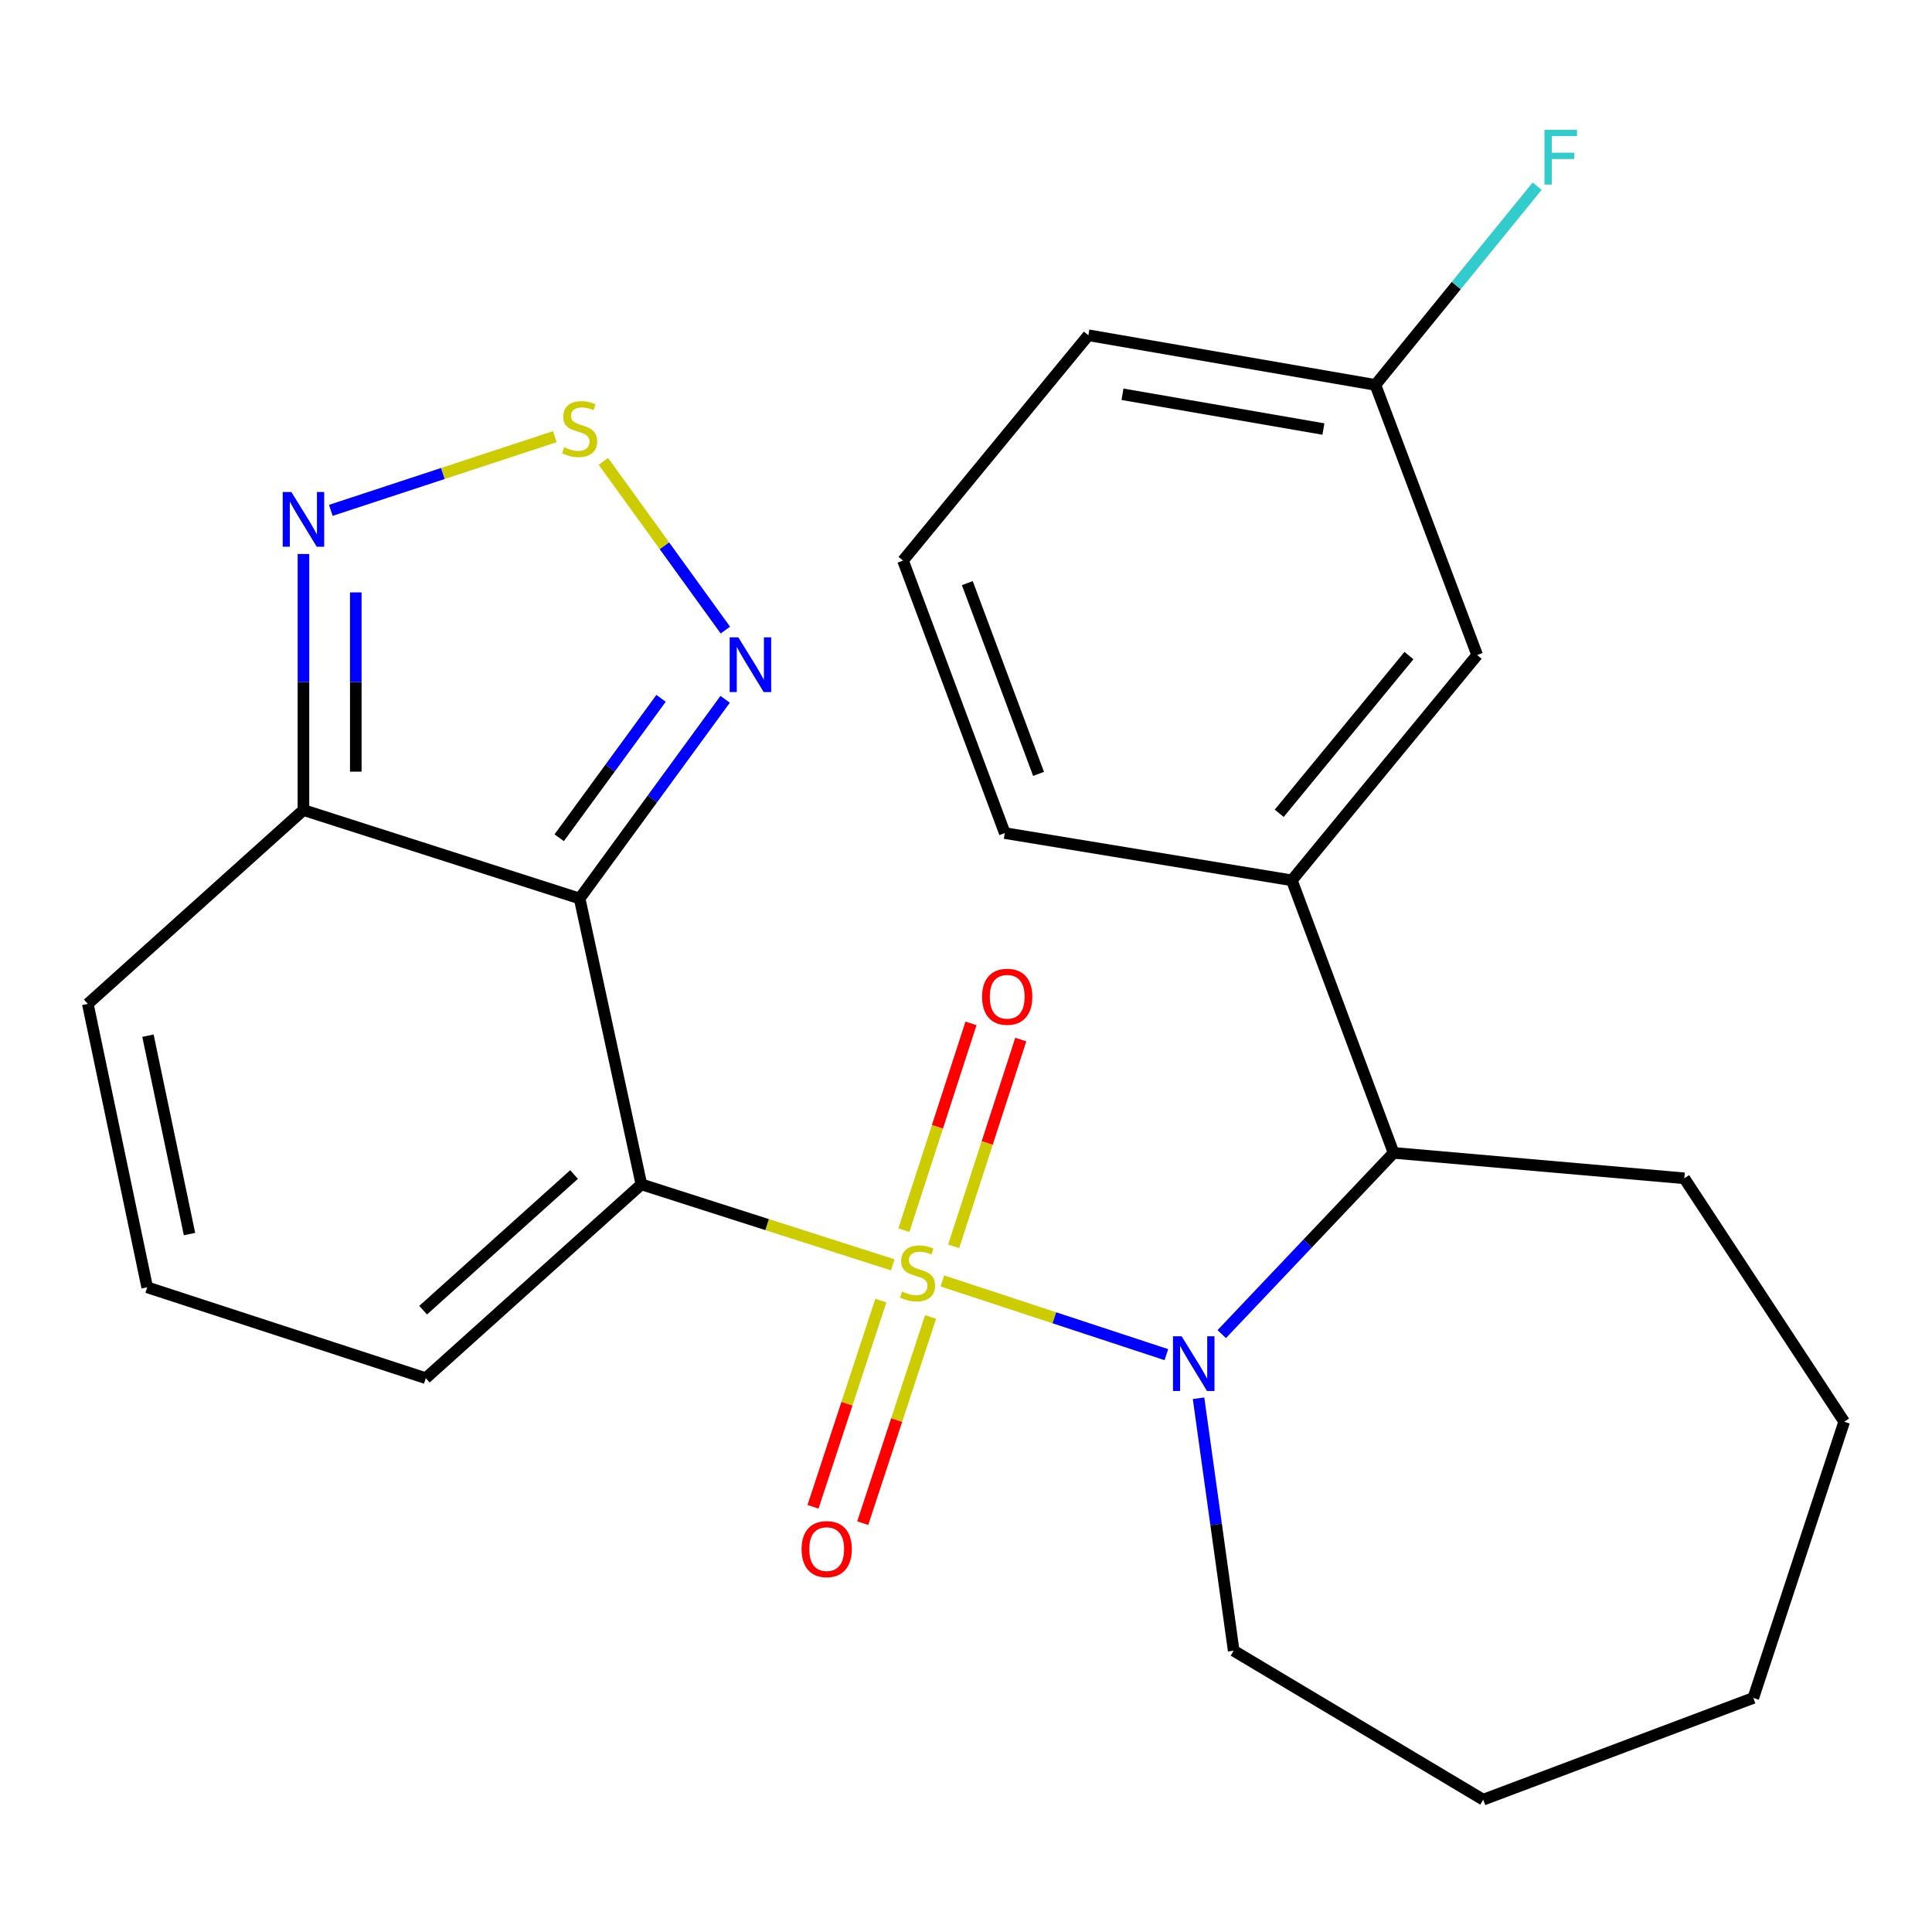 <?xml version='1.0' encoding='iso-8859-1'?>
<svg version='1.1' baseProfile='full'
              xmlns='http://www.w3.org/2000/svg'
                      xmlns:rdkit='http://www.rdkit.org/xml'
                      xmlns:xlink='http://www.w3.org/1999/xlink'
                  xml:space='preserve'
width='1000px' height='1000px' viewBox='0 0 1000 1000'>
<!-- END OF HEADER -->
<rect style='opacity:1.0;fill:#FFFFFF;stroke:none' width='1000' height='1000' x='0' y='0'> </rect>
<path class='bond-0' d='M 462.094,654.681 L 397.037,633.851' style='fill:none;fill-rule:evenodd;stroke:#CCCC00;stroke-width:6px;stroke-linecap:butt;stroke-linejoin:miter;stroke-opacity:1' />
<path class='bond-0' d='M 397.037,633.851 L 331.98,613.022' style='fill:none;fill-rule:evenodd;stroke:#000000;stroke-width:6px;stroke-linecap:butt;stroke-linejoin:miter;stroke-opacity:1' />
<path class='bond-2' d='M 487.769,663.015 L 545.739,682.088' style='fill:none;fill-rule:evenodd;stroke:#CCCC00;stroke-width:6px;stroke-linecap:butt;stroke-linejoin:miter;stroke-opacity:1' />
<path class='bond-2' d='M 545.739,682.088 L 603.709,701.161' style='fill:none;fill-rule:evenodd;stroke:#0000FF;stroke-width:6px;stroke-linecap:butt;stroke-linejoin:miter;stroke-opacity:1' />
<path class='bond-8' d='M 493.613,645.094 L 510.982,591.583' style='fill:none;fill-rule:evenodd;stroke:#CCCC00;stroke-width:6px;stroke-linecap:butt;stroke-linejoin:miter;stroke-opacity:1' />
<path class='bond-8' d='M 510.982,591.583 L 528.351,538.072' style='fill:none;fill-rule:evenodd;stroke:#FF0000;stroke-width:6px;stroke-linecap:butt;stroke-linejoin:miter;stroke-opacity:1' />
<path class='bond-8' d='M 467.846,636.73 L 485.215,583.219' style='fill:none;fill-rule:evenodd;stroke:#CCCC00;stroke-width:6px;stroke-linecap:butt;stroke-linejoin:miter;stroke-opacity:1' />
<path class='bond-8' d='M 485.215,583.219 L 502.585,529.708' style='fill:none;fill-rule:evenodd;stroke:#FF0000;stroke-width:6px;stroke-linecap:butt;stroke-linejoin:miter;stroke-opacity:1' />
<path class='bond-9' d='M 455.926,673.198 L 438.371,726.555' style='fill:none;fill-rule:evenodd;stroke:#CCCC00;stroke-width:6px;stroke-linecap:butt;stroke-linejoin:miter;stroke-opacity:1' />
<path class='bond-9' d='M 438.371,726.555 L 420.816,779.911' style='fill:none;fill-rule:evenodd;stroke:#FF0000;stroke-width:6px;stroke-linecap:butt;stroke-linejoin:miter;stroke-opacity:1' />
<path class='bond-9' d='M 481.659,681.665 L 464.104,735.021' style='fill:none;fill-rule:evenodd;stroke:#CCCC00;stroke-width:6px;stroke-linecap:butt;stroke-linejoin:miter;stroke-opacity:1' />
<path class='bond-9' d='M 464.104,735.021 L 446.549,788.378' style='fill:none;fill-rule:evenodd;stroke:#FF0000;stroke-width:6px;stroke-linecap:butt;stroke-linejoin:miter;stroke-opacity:1' />
<path class='bond-1' d='M 331.98,613.022 L 300.013,465.063' style='fill:none;fill-rule:evenodd;stroke:#000000;stroke-width:6px;stroke-linecap:butt;stroke-linejoin:miter;stroke-opacity:1' />
<path class='bond-11' d='M 331.98,613.022 L 220.383,713.346' style='fill:none;fill-rule:evenodd;stroke:#000000;stroke-width:6px;stroke-linecap:butt;stroke-linejoin:miter;stroke-opacity:1' />
<path class='bond-11' d='M 297.129,607.924 L 219.011,678.151' style='fill:none;fill-rule:evenodd;stroke:#000000;stroke-width:6px;stroke-linecap:butt;stroke-linejoin:miter;stroke-opacity:1' />
<path class='bond-3' d='M 300.013,465.063 L 337.674,413.515' style='fill:none;fill-rule:evenodd;stroke:#000000;stroke-width:6px;stroke-linecap:butt;stroke-linejoin:miter;stroke-opacity:1' />
<path class='bond-3' d='M 337.674,413.515 L 375.336,361.966' style='fill:none;fill-rule:evenodd;stroke:#0000FF;stroke-width:6px;stroke-linecap:butt;stroke-linejoin:miter;stroke-opacity:1' />
<path class='bond-3' d='M 289.437,433.618 L 315.8,397.534' style='fill:none;fill-rule:evenodd;stroke:#000000;stroke-width:6px;stroke-linecap:butt;stroke-linejoin:miter;stroke-opacity:1' />
<path class='bond-3' d='M 315.8,397.534 L 342.163,361.45' style='fill:none;fill-rule:evenodd;stroke:#0000FF;stroke-width:6px;stroke-linecap:butt;stroke-linejoin:miter;stroke-opacity:1' />
<path class='bond-4' d='M 300.013,465.063 L 157.067,419.281' style='fill:none;fill-rule:evenodd;stroke:#000000;stroke-width:6px;stroke-linecap:butt;stroke-linejoin:miter;stroke-opacity:1' />
<path class='bond-7' d='M 632.372,690.531 L 676.85,643.627' style='fill:none;fill-rule:evenodd;stroke:#0000FF;stroke-width:6px;stroke-linecap:butt;stroke-linejoin:miter;stroke-opacity:1' />
<path class='bond-7' d='M 676.85,643.627 L 721.328,596.722' style='fill:none;fill-rule:evenodd;stroke:#000000;stroke-width:6px;stroke-linecap:butt;stroke-linejoin:miter;stroke-opacity:1' />
<path class='bond-15' d='M 620.366,723.731 L 629.459,789.064' style='fill:none;fill-rule:evenodd;stroke:#0000FF;stroke-width:6px;stroke-linecap:butt;stroke-linejoin:miter;stroke-opacity:1' />
<path class='bond-15' d='M 629.459,789.064 L 638.552,854.396' style='fill:none;fill-rule:evenodd;stroke:#000000;stroke-width:6px;stroke-linecap:butt;stroke-linejoin:miter;stroke-opacity:1' />
<path class='bond-5' d='M 375.452,326.128 L 343.882,282.465' style='fill:none;fill-rule:evenodd;stroke:#0000FF;stroke-width:6px;stroke-linecap:butt;stroke-linejoin:miter;stroke-opacity:1' />
<path class='bond-5' d='M 343.882,282.465 L 312.312,238.802' style='fill:none;fill-rule:evenodd;stroke:#CCCC00;stroke-width:6px;stroke-linecap:butt;stroke-linejoin:miter;stroke-opacity:1' />
<path class='bond-6' d='M 157.067,419.281 L 157.067,353.013' style='fill:none;fill-rule:evenodd;stroke:#000000;stroke-width:6px;stroke-linecap:butt;stroke-linejoin:miter;stroke-opacity:1' />
<path class='bond-6' d='M 157.067,353.013 L 157.067,286.746' style='fill:none;fill-rule:evenodd;stroke:#0000FF;stroke-width:6px;stroke-linecap:butt;stroke-linejoin:miter;stroke-opacity:1' />
<path class='bond-6' d='M 184.157,399.401 L 184.157,353.013' style='fill:none;fill-rule:evenodd;stroke:#000000;stroke-width:6px;stroke-linecap:butt;stroke-linejoin:miter;stroke-opacity:1' />
<path class='bond-6' d='M 184.157,353.013 L 184.157,306.626' style='fill:none;fill-rule:evenodd;stroke:#0000FF;stroke-width:6px;stroke-linecap:butt;stroke-linejoin:miter;stroke-opacity:1' />
<path class='bond-26' d='M 157.067,419.281 L 45.455,519.605' style='fill:none;fill-rule:evenodd;stroke:#000000;stroke-width:6px;stroke-linecap:butt;stroke-linejoin:miter;stroke-opacity:1' />
<path class='bond-27' d='M 287.171,226.018 L 229.201,245.091' style='fill:none;fill-rule:evenodd;stroke:#CCCC00;stroke-width:6px;stroke-linecap:butt;stroke-linejoin:miter;stroke-opacity:1' />
<path class='bond-27' d='M 229.201,245.091 L 171.231,264.164' style='fill:none;fill-rule:evenodd;stroke:#0000FF;stroke-width:6px;stroke-linecap:butt;stroke-linejoin:miter;stroke-opacity:1' />
<path class='bond-10' d='M 721.328,596.722 L 668.652,455.657' style='fill:none;fill-rule:evenodd;stroke:#000000;stroke-width:6px;stroke-linecap:butt;stroke-linejoin:miter;stroke-opacity:1' />
<path class='bond-19' d='M 721.328,596.722 L 871.785,609.891' style='fill:none;fill-rule:evenodd;stroke:#000000;stroke-width:6px;stroke-linecap:butt;stroke-linejoin:miter;stroke-opacity:1' />
<path class='bond-14' d='M 668.652,455.657 L 764.582,339.048' style='fill:none;fill-rule:evenodd;stroke:#000000;stroke-width:6px;stroke-linecap:butt;stroke-linejoin:miter;stroke-opacity:1' />
<path class='bond-14' d='M 662.121,420.955 L 729.272,339.329' style='fill:none;fill-rule:evenodd;stroke:#000000;stroke-width:6px;stroke-linecap:butt;stroke-linejoin:miter;stroke-opacity:1' />
<path class='bond-18' d='M 668.652,455.657 L 520.077,431.201' style='fill:none;fill-rule:evenodd;stroke:#000000;stroke-width:6px;stroke-linecap:butt;stroke-linejoin:miter;stroke-opacity:1' />
<path class='bond-12' d='M 220.383,713.346 L 76.187,666.314' style='fill:none;fill-rule:evenodd;stroke:#000000;stroke-width:6px;stroke-linecap:butt;stroke-linejoin:miter;stroke-opacity:1' />
<path class='bond-13' d='M 76.187,666.314 L 45.455,519.605' style='fill:none;fill-rule:evenodd;stroke:#000000;stroke-width:6px;stroke-linecap:butt;stroke-linejoin:miter;stroke-opacity:1' />
<path class='bond-13' d='M 98.092,638.754 L 76.579,536.057' style='fill:none;fill-rule:evenodd;stroke:#000000;stroke-width:6px;stroke-linecap:butt;stroke-linejoin:miter;stroke-opacity:1' />
<path class='bond-16' d='M 764.582,339.048 L 711.906,199.232' style='fill:none;fill-rule:evenodd;stroke:#000000;stroke-width:6px;stroke-linecap:butt;stroke-linejoin:miter;stroke-opacity:1' />
<path class='bond-22' d='M 638.552,854.396 L 767.713,931.514' style='fill:none;fill-rule:evenodd;stroke:#000000;stroke-width:6px;stroke-linecap:butt;stroke-linejoin:miter;stroke-opacity:1' />
<path class='bond-17' d='M 711.906,199.232 L 753.762,147.803' style='fill:none;fill-rule:evenodd;stroke:#000000;stroke-width:6px;stroke-linecap:butt;stroke-linejoin:miter;stroke-opacity:1' />
<path class='bond-17' d='M 753.762,147.803 L 795.617,96.374' style='fill:none;fill-rule:evenodd;stroke:#33CCCC;stroke-width:6px;stroke-linecap:butt;stroke-linejoin:miter;stroke-opacity:1' />
<path class='bond-28' d='M 711.906,199.232 L 563.331,173.526' style='fill:none;fill-rule:evenodd;stroke:#000000;stroke-width:6px;stroke-linecap:butt;stroke-linejoin:miter;stroke-opacity:1' />
<path class='bond-28' d='M 685.002,222.07 L 580.999,204.076' style='fill:none;fill-rule:evenodd;stroke:#000000;stroke-width:6px;stroke-linecap:butt;stroke-linejoin:miter;stroke-opacity:1' />
<path class='bond-20' d='M 520.077,431.201 L 467.401,290.15' style='fill:none;fill-rule:evenodd;stroke:#000000;stroke-width:6px;stroke-linecap:butt;stroke-linejoin:miter;stroke-opacity:1' />
<path class='bond-20' d='M 537.554,400.565 L 500.681,301.83' style='fill:none;fill-rule:evenodd;stroke:#000000;stroke-width:6px;stroke-linecap:butt;stroke-linejoin:miter;stroke-opacity:1' />
<path class='bond-23' d='M 871.785,609.891 L 954.545,735.891' style='fill:none;fill-rule:evenodd;stroke:#000000;stroke-width:6px;stroke-linecap:butt;stroke-linejoin:miter;stroke-opacity:1' />
<path class='bond-21' d='M 467.401,290.15 L 563.331,173.526' style='fill:none;fill-rule:evenodd;stroke:#000000;stroke-width:6px;stroke-linecap:butt;stroke-linejoin:miter;stroke-opacity:1' />
<path class='bond-24' d='M 767.713,931.514 L 907.514,878.853' style='fill:none;fill-rule:evenodd;stroke:#000000;stroke-width:6px;stroke-linecap:butt;stroke-linejoin:miter;stroke-opacity:1' />
<path class='bond-25' d='M 954.545,735.891 L 907.514,878.853' style='fill:none;fill-rule:evenodd;stroke:#000000;stroke-width:6px;stroke-linecap:butt;stroke-linejoin:miter;stroke-opacity:1' />
<path  class='atom-0' d='M 466.926 668.509
Q 467.246 668.629, 468.566 669.189
Q 469.886 669.749, 471.326 670.109
Q 472.806 670.429, 474.246 670.429
Q 476.926 670.429, 478.486 669.149
Q 480.046 667.829, 480.046 665.549
Q 480.046 663.989, 479.246 663.029
Q 478.486 662.069, 477.286 661.549
Q 476.086 661.029, 474.086 660.429
Q 471.566 659.669, 470.046 658.949
Q 468.566 658.229, 467.486 656.709
Q 466.446 655.189, 466.446 652.629
Q 466.446 649.069, 468.846 646.869
Q 471.286 644.669, 476.086 644.669
Q 479.366 644.669, 483.086 646.229
L 482.166 649.309
Q 478.766 647.909, 476.206 647.909
Q 473.446 647.909, 471.926 649.069
Q 470.406 650.189, 470.446 652.149
Q 470.446 653.669, 471.206 654.589
Q 472.006 655.509, 473.126 656.029
Q 474.286 656.549, 476.206 657.149
Q 478.766 657.949, 480.286 658.749
Q 481.806 659.549, 482.886 661.189
Q 484.006 662.789, 484.006 665.549
Q 484.006 669.469, 481.366 671.589
Q 478.766 673.669, 474.406 673.669
Q 471.886 673.669, 469.966 673.109
Q 468.086 672.589, 465.846 671.669
L 466.926 668.509
' fill='#CCCC00'/>
<path  class='atom-3' d='M 611.613 691.661
L 620.893 706.661
Q 621.813 708.141, 623.293 710.821
Q 624.773 713.501, 624.853 713.661
L 624.853 691.661
L 628.613 691.661
L 628.613 719.981
L 624.733 719.981
L 614.773 703.581
Q 613.613 701.661, 612.373 699.461
Q 611.173 697.261, 610.813 696.581
L 610.813 719.981
L 607.133 719.981
L 607.133 691.661
L 611.613 691.661
' fill='#0000FF'/>
<path  class='atom-4' d='M 382.158 329.9
L 391.438 344.9
Q 392.358 346.38, 393.838 349.06
Q 395.318 351.74, 395.398 351.9
L 395.398 329.9
L 399.158 329.9
L 399.158 358.22
L 395.278 358.22
L 385.318 341.82
Q 384.158 339.9, 382.918 337.7
Q 381.718 335.5, 381.358 334.82
L 381.358 358.22
L 377.678 358.22
L 377.678 329.9
L 382.158 329.9
' fill='#0000FF'/>
<path  class='atom-6' d='M 292.013 231.512
Q 292.333 231.632, 293.653 232.192
Q 294.973 232.752, 296.413 233.112
Q 297.893 233.432, 299.333 233.432
Q 302.013 233.432, 303.573 232.152
Q 305.133 230.832, 305.133 228.552
Q 305.133 226.992, 304.333 226.032
Q 303.573 225.072, 302.373 224.552
Q 301.173 224.032, 299.173 223.432
Q 296.653 222.672, 295.133 221.952
Q 293.653 221.232, 292.573 219.712
Q 291.533 218.192, 291.533 215.632
Q 291.533 212.072, 293.933 209.872
Q 296.373 207.672, 301.173 207.672
Q 304.453 207.672, 308.173 209.232
L 307.253 212.312
Q 303.853 210.912, 301.293 210.912
Q 298.533 210.912, 297.013 212.072
Q 295.493 213.192, 295.533 215.152
Q 295.533 216.672, 296.293 217.592
Q 297.093 218.512, 298.213 219.032
Q 299.373 219.552, 301.293 220.152
Q 303.853 220.952, 305.373 221.752
Q 306.893 222.552, 307.973 224.192
Q 309.093 225.792, 309.093 228.552
Q 309.093 232.472, 306.453 234.592
Q 303.853 236.672, 299.493 236.672
Q 296.973 236.672, 295.053 236.112
Q 293.173 235.592, 290.933 234.672
L 292.013 231.512
' fill='#CCCC00'/>
<path  class='atom-7' d='M 150.807 254.664
L 160.087 269.664
Q 161.007 271.144, 162.487 273.824
Q 163.967 276.504, 164.047 276.664
L 164.047 254.664
L 167.807 254.664
L 167.807 282.984
L 163.927 282.984
L 153.967 266.584
Q 152.807 264.664, 151.567 262.464
Q 150.367 260.264, 150.007 259.584
L 150.007 282.984
L 146.327 282.984
L 146.327 254.664
L 150.807 254.664
' fill='#0000FF'/>
<path  class='atom-9' d='M 508.326 515.923
Q 508.326 509.123, 511.686 505.323
Q 515.046 501.523, 521.326 501.523
Q 527.606 501.523, 530.966 505.323
Q 534.326 509.123, 534.326 515.923
Q 534.326 522.803, 530.926 526.723
Q 527.526 530.603, 521.326 530.603
Q 515.086 530.603, 511.686 526.723
Q 508.326 522.843, 508.326 515.923
M 521.326 527.403
Q 525.646 527.403, 527.966 524.523
Q 530.326 521.603, 530.326 515.923
Q 530.326 510.363, 527.966 507.563
Q 525.646 504.723, 521.326 504.723
Q 517.006 504.723, 514.646 507.523
Q 512.326 510.323, 512.326 515.923
Q 512.326 521.643, 514.646 524.523
Q 517.006 527.403, 521.326 527.403
' fill='#FF0000'/>
<path  class='atom-10' d='M 414.895 801.816
Q 414.895 795.016, 418.255 791.216
Q 421.615 787.416, 427.895 787.416
Q 434.175 787.416, 437.535 791.216
Q 440.895 795.016, 440.895 801.816
Q 440.895 808.696, 437.495 812.616
Q 434.095 816.496, 427.895 816.496
Q 421.655 816.496, 418.255 812.616
Q 414.895 808.736, 414.895 801.816
M 427.895 813.296
Q 432.215 813.296, 434.535 810.416
Q 436.895 807.496, 436.895 801.816
Q 436.895 796.256, 434.535 793.456
Q 432.215 790.616, 427.895 790.616
Q 423.575 790.616, 421.215 793.416
Q 418.895 796.216, 418.895 801.816
Q 418.895 807.536, 421.215 810.416
Q 423.575 813.296, 427.895 813.296
' fill='#FF0000'/>
<path  class='atom-18' d='M 799.416 67.199
L 816.256 67.199
L 816.256 70.439
L 803.216 70.439
L 803.216 79.039
L 814.816 79.039
L 814.816 82.319
L 803.216 82.319
L 803.216 95.519
L 799.416 95.519
L 799.416 67.199
' fill='#33CCCC'/>
</svg>
